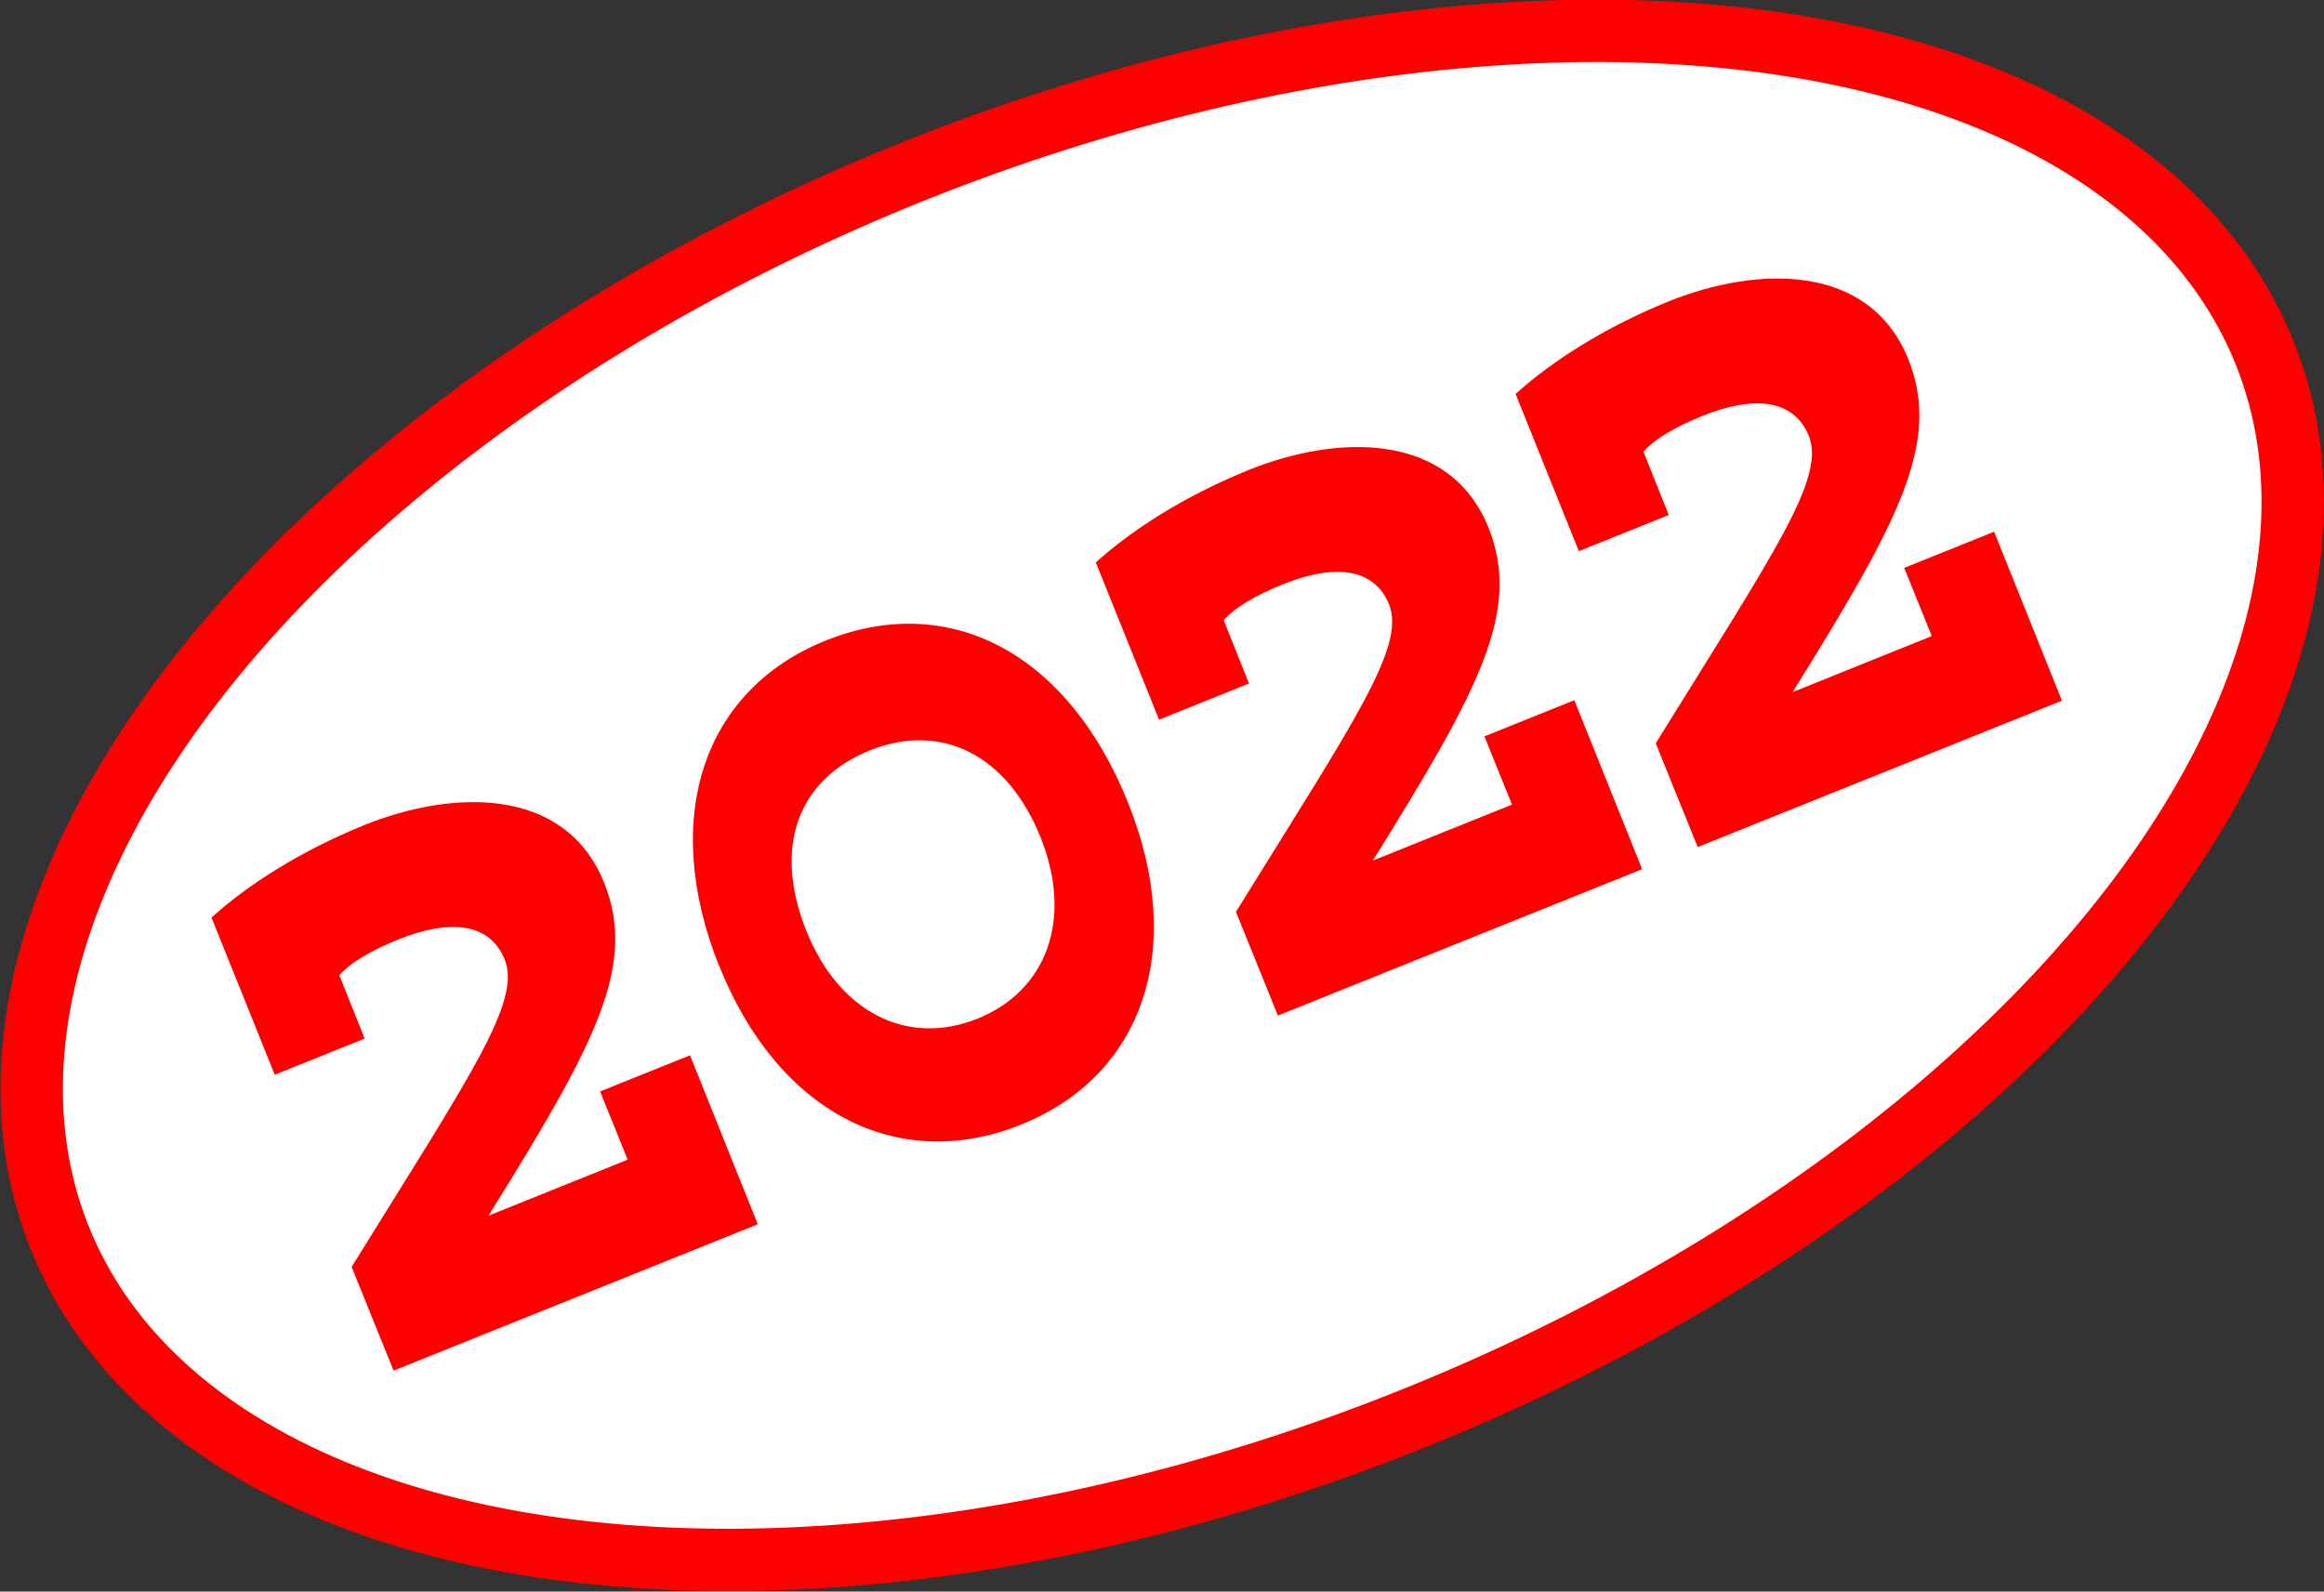<?xml version="1.0" encoding="UTF-8"?><svg id="_レイヤー_2" xmlns="http://www.w3.org/2000/svg" viewBox="0 0 51.43 35.23"><rect x="0" y="0" width="51.43" height="35.23" fill="#333333" stroke="none"/><defs><style>.cls-1{fill:red;}.cls-2{fill:#fff;stroke:red;stroke-miterlimit:10;stroke-width:1.38px;}</style></defs><g id="_レイヤー_1-2"><g><ellipse class="cls-2" cx="25.72" cy="17.61" rx="26.29" ry="14.87" transform="translate(-4.71 10.85) rotate(-21.88)"/><g><path class="cls-1" d="M7.79,28.03c2.62-4.23,3.75-5.85,3.38-6.79-.35-.86-1.29-.87-2.34-.45-.62,.25-1.08,.52-1.32,.8l.56,1.4-1.99,.8-1.4-3.48c.8-.72,1.94-1.46,3.39-2.05,1.97-.79,4.44-.85,5.3,1.28,.73,1.83-.18,3.55-2.56,7.37l3.08-1.24-.61-1.51,1.99-.8,1.5,3.74-8.06,3.24-.93-2.3Z"/><path class="cls-1" d="M15.92,21.4c-1.31-3.27-.38-6.12,2.35-7.22,2.74-1.1,5.36,.27,6.69,3.58,1.3,3.23,.35,6.05-2.38,7.14s-5.37-.29-6.66-3.51Zm7.11-2.86c-.74-1.84-2.2-2.56-3.78-1.93-1.58,.64-2.16,2.12-1.4,4.01,.71,1.76,2.2,2.56,3.78,1.93,1.54-.62,2.12-2.21,1.4-4.01Z"/><path class="cls-1" d="M27.36,20.17c2.62-4.23,3.75-5.85,3.38-6.79-.35-.86-1.29-.87-2.34-.45-.62,.25-1.08,.52-1.32,.8l.56,1.4-1.99,.8-1.4-3.48c.8-.72,1.94-1.46,3.39-2.05,1.97-.79,4.44-.85,5.3,1.28,.73,1.83-.18,3.55-2.56,7.37l3.08-1.24-.61-1.51,1.99-.8,1.5,3.74-8.06,3.24-.93-2.3Z"/><path class="cls-1" d="M36.65,16.44c2.62-4.23,3.75-5.85,3.38-6.79-.35-.86-1.29-.87-2.34-.45-.62,.25-1.08,.52-1.32,.8l.56,1.4-1.99,.8-1.4-3.48c.8-.72,1.94-1.46,3.39-2.05,1.97-.79,4.44-.85,5.3,1.28,.73,1.83-.18,3.55-2.56,7.37l3.08-1.24-.61-1.51,1.99-.8,1.5,3.74-8.06,3.24-.93-2.3Z"/></g></g></g></svg>